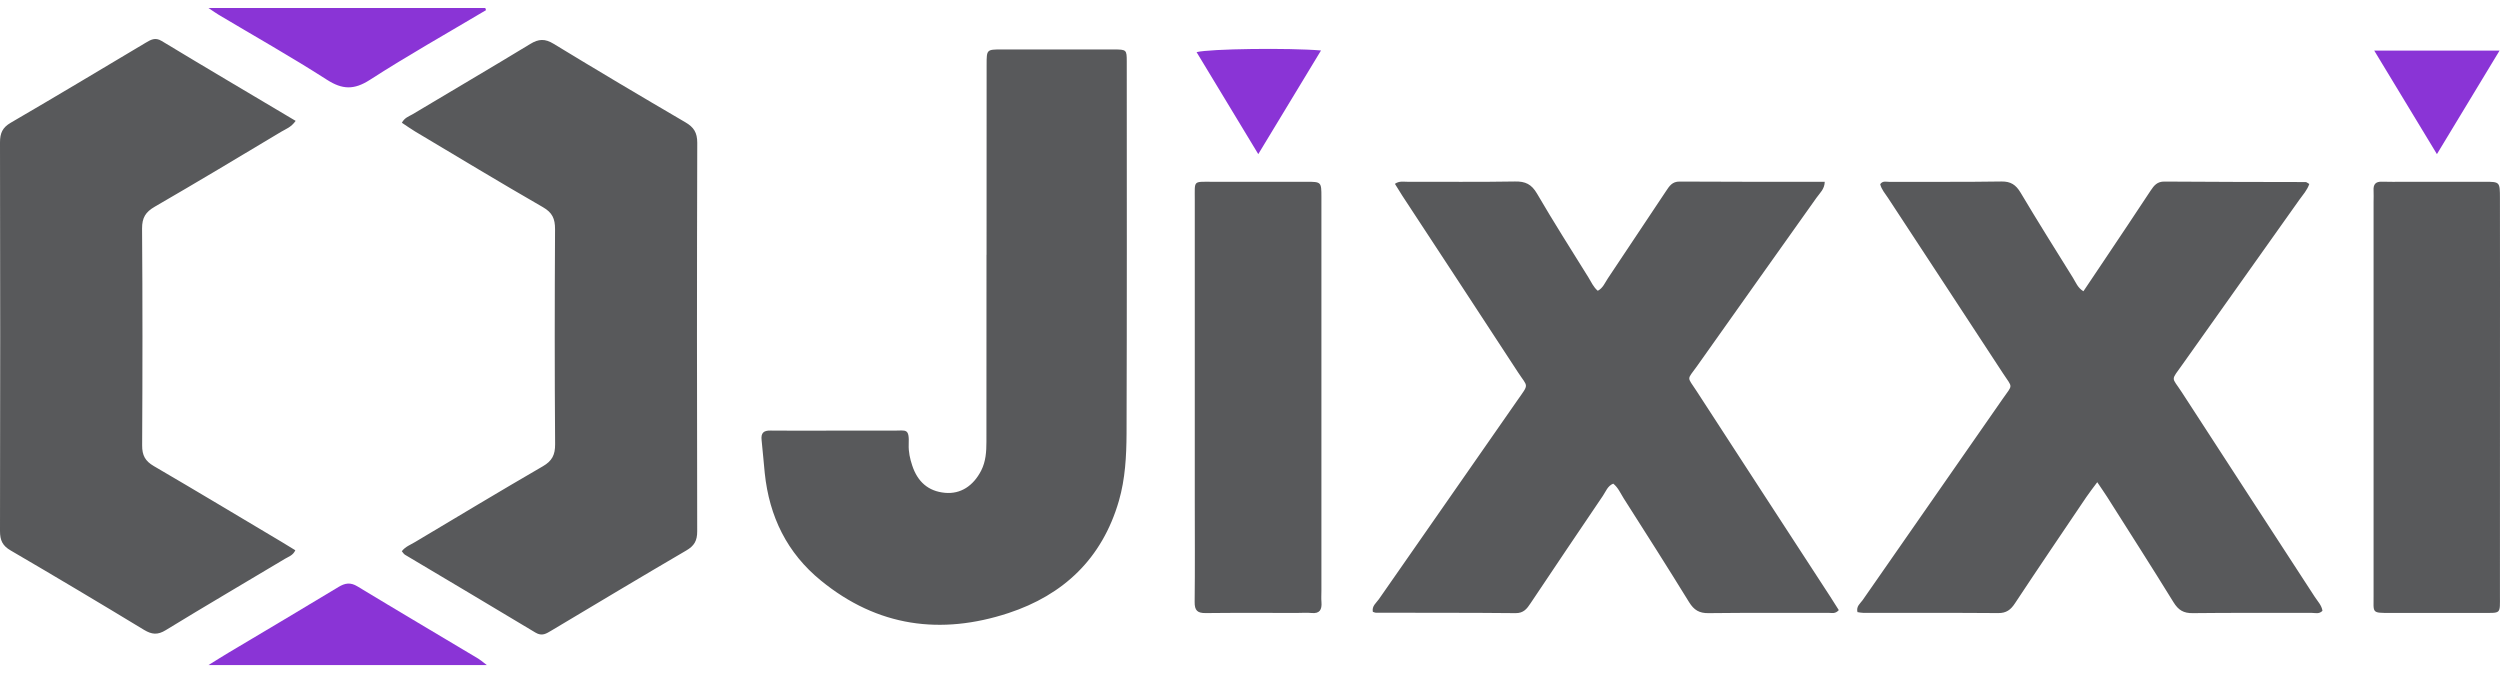 <svg width="156" height="42" viewBox="0 0 156 42" fill="none" xmlns="http://www.w3.org/2000/svg">
<g clip-path="url(#clip0_257_188)">
<path d="M114.741 38.071C114.52 38.32 114.307 38.243 114.123 38.243C111.619 38.247 109.114 38.23 106.61 38.26C106.034 38.269 105.704 38.066 105.4 37.576C104.06 35.399 102.687 33.243 101.313 31.088C101.117 30.778 100.971 30.421 100.666 30.18C100.316 30.317 100.203 30.67 100.019 30.941C98.508 33.166 97.01 35.399 95.512 37.636C95.282 37.985 95.073 38.264 94.577 38.26C91.672 38.23 88.767 38.243 85.862 38.234C85.799 38.234 85.736 38.2 85.665 38.178C85.594 37.817 85.878 37.623 86.041 37.391C88.917 33.252 91.801 29.121 94.681 24.986C95.432 23.911 95.349 24.19 94.723 23.231C92.323 19.548 89.906 15.878 87.498 12.203C87.352 11.979 87.214 11.747 87.043 11.472C87.314 11.278 87.585 11.347 87.828 11.343C90.065 11.338 92.306 11.364 94.539 11.325C95.182 11.313 95.566 11.493 95.908 12.078C96.939 13.847 98.037 15.572 99.118 17.311C99.297 17.599 99.431 17.922 99.702 18.145C100.024 17.977 100.149 17.642 100.333 17.366C101.547 15.555 102.753 13.739 103.96 11.924C104.168 11.61 104.348 11.325 104.807 11.33C107.812 11.351 110.813 11.343 113.864 11.343C113.856 11.799 113.555 12.048 113.355 12.332C110.876 15.83 108.384 19.32 105.909 22.826C105.249 23.752 105.258 23.463 105.863 24.397C108.643 28.687 111.435 32.968 114.223 37.253C114.403 37.529 114.578 37.813 114.741 38.071ZM144.442 37.245C141.679 32.985 138.899 28.734 136.141 24.47C135.498 23.48 135.435 23.803 136.199 22.723C138.62 19.307 141.049 15.895 143.47 12.479C143.699 12.16 143.971 11.863 144.1 11.48C143.983 11.416 143.929 11.36 143.875 11.36C140.936 11.351 137.998 11.356 135.059 11.33C134.613 11.325 134.413 11.571 134.2 11.893C133.244 13.348 132.275 14.789 131.307 16.235C130.877 16.88 130.439 17.53 130.005 18.175C129.65 17.96 129.533 17.625 129.354 17.336C128.256 15.572 127.15 13.812 126.086 12.023C125.789 11.528 125.472 11.317 124.888 11.325C122.55 11.364 120.213 11.338 117.875 11.347C117.692 11.347 117.479 11.27 117.325 11.493C117.404 11.829 117.638 12.078 117.817 12.358C120.209 16.007 122.605 19.651 124.992 23.304C125.601 24.233 125.614 23.962 124.975 24.879C122.062 29.074 119.136 33.26 116.223 37.456C116.077 37.662 115.818 37.83 115.905 38.196C116.022 38.213 116.147 38.243 116.273 38.243C119.078 38.247 121.887 38.234 124.691 38.256C125.192 38.26 125.468 38.054 125.735 37.645C127.2 35.429 128.694 33.23 130.18 31.027C130.381 30.73 130.606 30.447 130.869 30.089C131.111 30.451 131.303 30.722 131.482 31.002C132.868 33.192 134.266 35.373 135.627 37.58C135.932 38.075 136.257 38.269 136.829 38.26C139.3 38.23 141.775 38.252 144.246 38.243C144.463 38.243 144.71 38.337 144.922 38.114C144.872 37.77 144.622 37.52 144.442 37.245ZM70.31 3.847C70.31 3.099 70.293 3.09 69.5 3.086C67.167 3.082 64.829 3.082 62.492 3.086C61.569 3.086 61.565 3.095 61.565 4.037C61.561 7.991 61.561 11.945 61.561 15.899H61.557C61.557 19.789 61.557 23.674 61.553 27.559C61.553 28.179 61.515 28.794 61.227 29.362C60.73 30.33 59.933 30.842 58.969 30.752C57.921 30.657 57.258 30.059 56.924 29.052C56.782 28.627 56.686 28.192 56.703 27.736C56.748 26.695 56.532 26.875 55.793 26.871H51.786C50.55 26.871 49.315 26.884 48.084 26.867C47.649 26.858 47.474 27.013 47.524 27.465C47.599 28.149 47.649 28.837 47.72 29.517C48.004 32.241 49.114 34.504 51.222 36.225C54.762 39.121 58.719 39.637 62.926 38.256C66.336 37.133 68.769 34.883 69.821 31.247C70.214 29.883 70.289 28.467 70.297 27.06C70.322 19.324 70.314 11.588 70.31 3.847ZM43.509 8.912C43.509 8.271 43.292 7.935 42.766 7.63C40.011 6.02 37.265 4.39 34.539 2.729C34.009 2.406 33.612 2.423 33.091 2.742C30.653 4.226 28.186 5.667 25.736 7.135C25.515 7.264 25.248 7.341 25.077 7.66C25.352 7.84 25.619 8.034 25.899 8.202C28.554 9.785 31.2 11.386 33.876 12.926C34.46 13.262 34.639 13.64 34.635 14.307C34.61 18.778 34.606 23.248 34.639 27.714C34.644 28.39 34.447 28.764 33.876 29.095C31.204 30.644 28.554 32.241 25.899 33.824C25.615 33.996 25.294 34.108 25.073 34.396C25.14 34.474 25.194 34.573 25.277 34.62C27.99 36.238 30.707 37.843 33.412 39.473C33.83 39.727 34.097 39.529 34.414 39.344C37.21 37.675 40.007 35.997 42.82 34.353C43.317 34.065 43.509 33.747 43.505 33.148C43.488 25.068 43.484 16.992 43.509 8.912ZM9.596 29.082C9.066 28.773 8.865 28.42 8.87 27.787C8.895 23.283 8.899 18.773 8.865 14.268C8.861 13.576 9.091 13.227 9.654 12.9C12.3 11.368 14.926 9.794 17.551 8.219C17.831 8.051 18.161 7.948 18.449 7.543C15.627 5.865 12.847 4.226 10.088 2.557C9.679 2.307 9.404 2.484 9.082 2.673C6.282 4.342 3.485 6.02 0.668 7.66C0.159 7.957 0 8.301 0 8.886C0.017 16.971 0.017 25.055 0 33.14C0 33.725 0.163 34.061 0.672 34.353C3.46 35.98 6.232 37.632 8.991 39.306C9.479 39.598 9.838 39.633 10.347 39.319C12.814 37.808 15.31 36.35 17.789 34.865C18.015 34.732 18.286 34.654 18.428 34.336C18.148 34.164 17.864 33.988 17.576 33.816C14.918 32.236 12.267 30.64 9.596 29.082ZM82.46 37.576C82.439 37.339 82.456 37.098 82.456 36.857V24.78C82.456 20.619 82.46 16.454 82.456 12.294C82.456 11.351 82.447 11.343 81.521 11.343C79.551 11.338 77.581 11.338 75.61 11.343C74.425 11.343 74.559 11.248 74.554 12.47V31.255C74.554 33.355 74.571 35.455 74.546 37.55C74.538 38.101 74.721 38.26 75.235 38.256C77.138 38.234 79.041 38.247 80.945 38.247C81.245 38.247 81.546 38.221 81.846 38.252C82.351 38.299 82.493 38.045 82.46 37.576ZM156 17.323C156 15.671 156 14.019 155.996 12.371C155.996 11.347 155.992 11.343 155.04 11.343C153.37 11.338 151.701 11.343 150.031 11.343C149.564 11.343 149.096 11.356 148.629 11.338C148.241 11.325 148.086 11.502 148.111 11.893C148.124 12.13 148.111 12.371 148.111 12.612V37.163C148.115 38.252 147.974 38.247 149.117 38.247C151.054 38.243 152.991 38.247 154.923 38.247C156.088 38.243 155.996 38.337 155.996 37.129C156 30.524 156 23.924 156 17.323Z" fill="#58595B"/>
<path d="M30.328 0.633C27.903 2.075 25.444 3.46 23.073 4.988C22.088 5.62 21.362 5.594 20.398 4.975C18.194 3.559 15.911 2.273 13.657 0.93C13.49 0.831 13.332 0.715 13.006 0.5H30.282C30.298 0.547 30.311 0.59 30.328 0.633ZM29.839 41.096C27.327 39.594 24.81 38.109 22.305 36.591C21.867 36.324 21.533 36.38 21.12 36.629C18.845 38.006 16.562 39.357 14.279 40.717C13.916 40.932 13.561 41.16 13.01 41.5H30.378C30.09 41.281 29.973 41.177 29.839 41.096ZM74.667 3.254C75.932 5.345 77.184 7.414 78.516 9.617C79.864 7.397 81.108 5.336 82.431 3.15C80.44 2.978 75.46 3.043 74.667 3.254ZM148.153 3.159C149.476 5.345 150.728 7.414 152.064 9.617C153.408 7.393 154.656 5.336 155.971 3.159H148.153Z" fill="#8A34D6"/>
</g>
<defs>
<clipPath id="clip0_257_188">
<rect width="156" height="41" fill="white" transform="translate(0 0.5)"/>
</clipPath>
</defs>
</svg>
